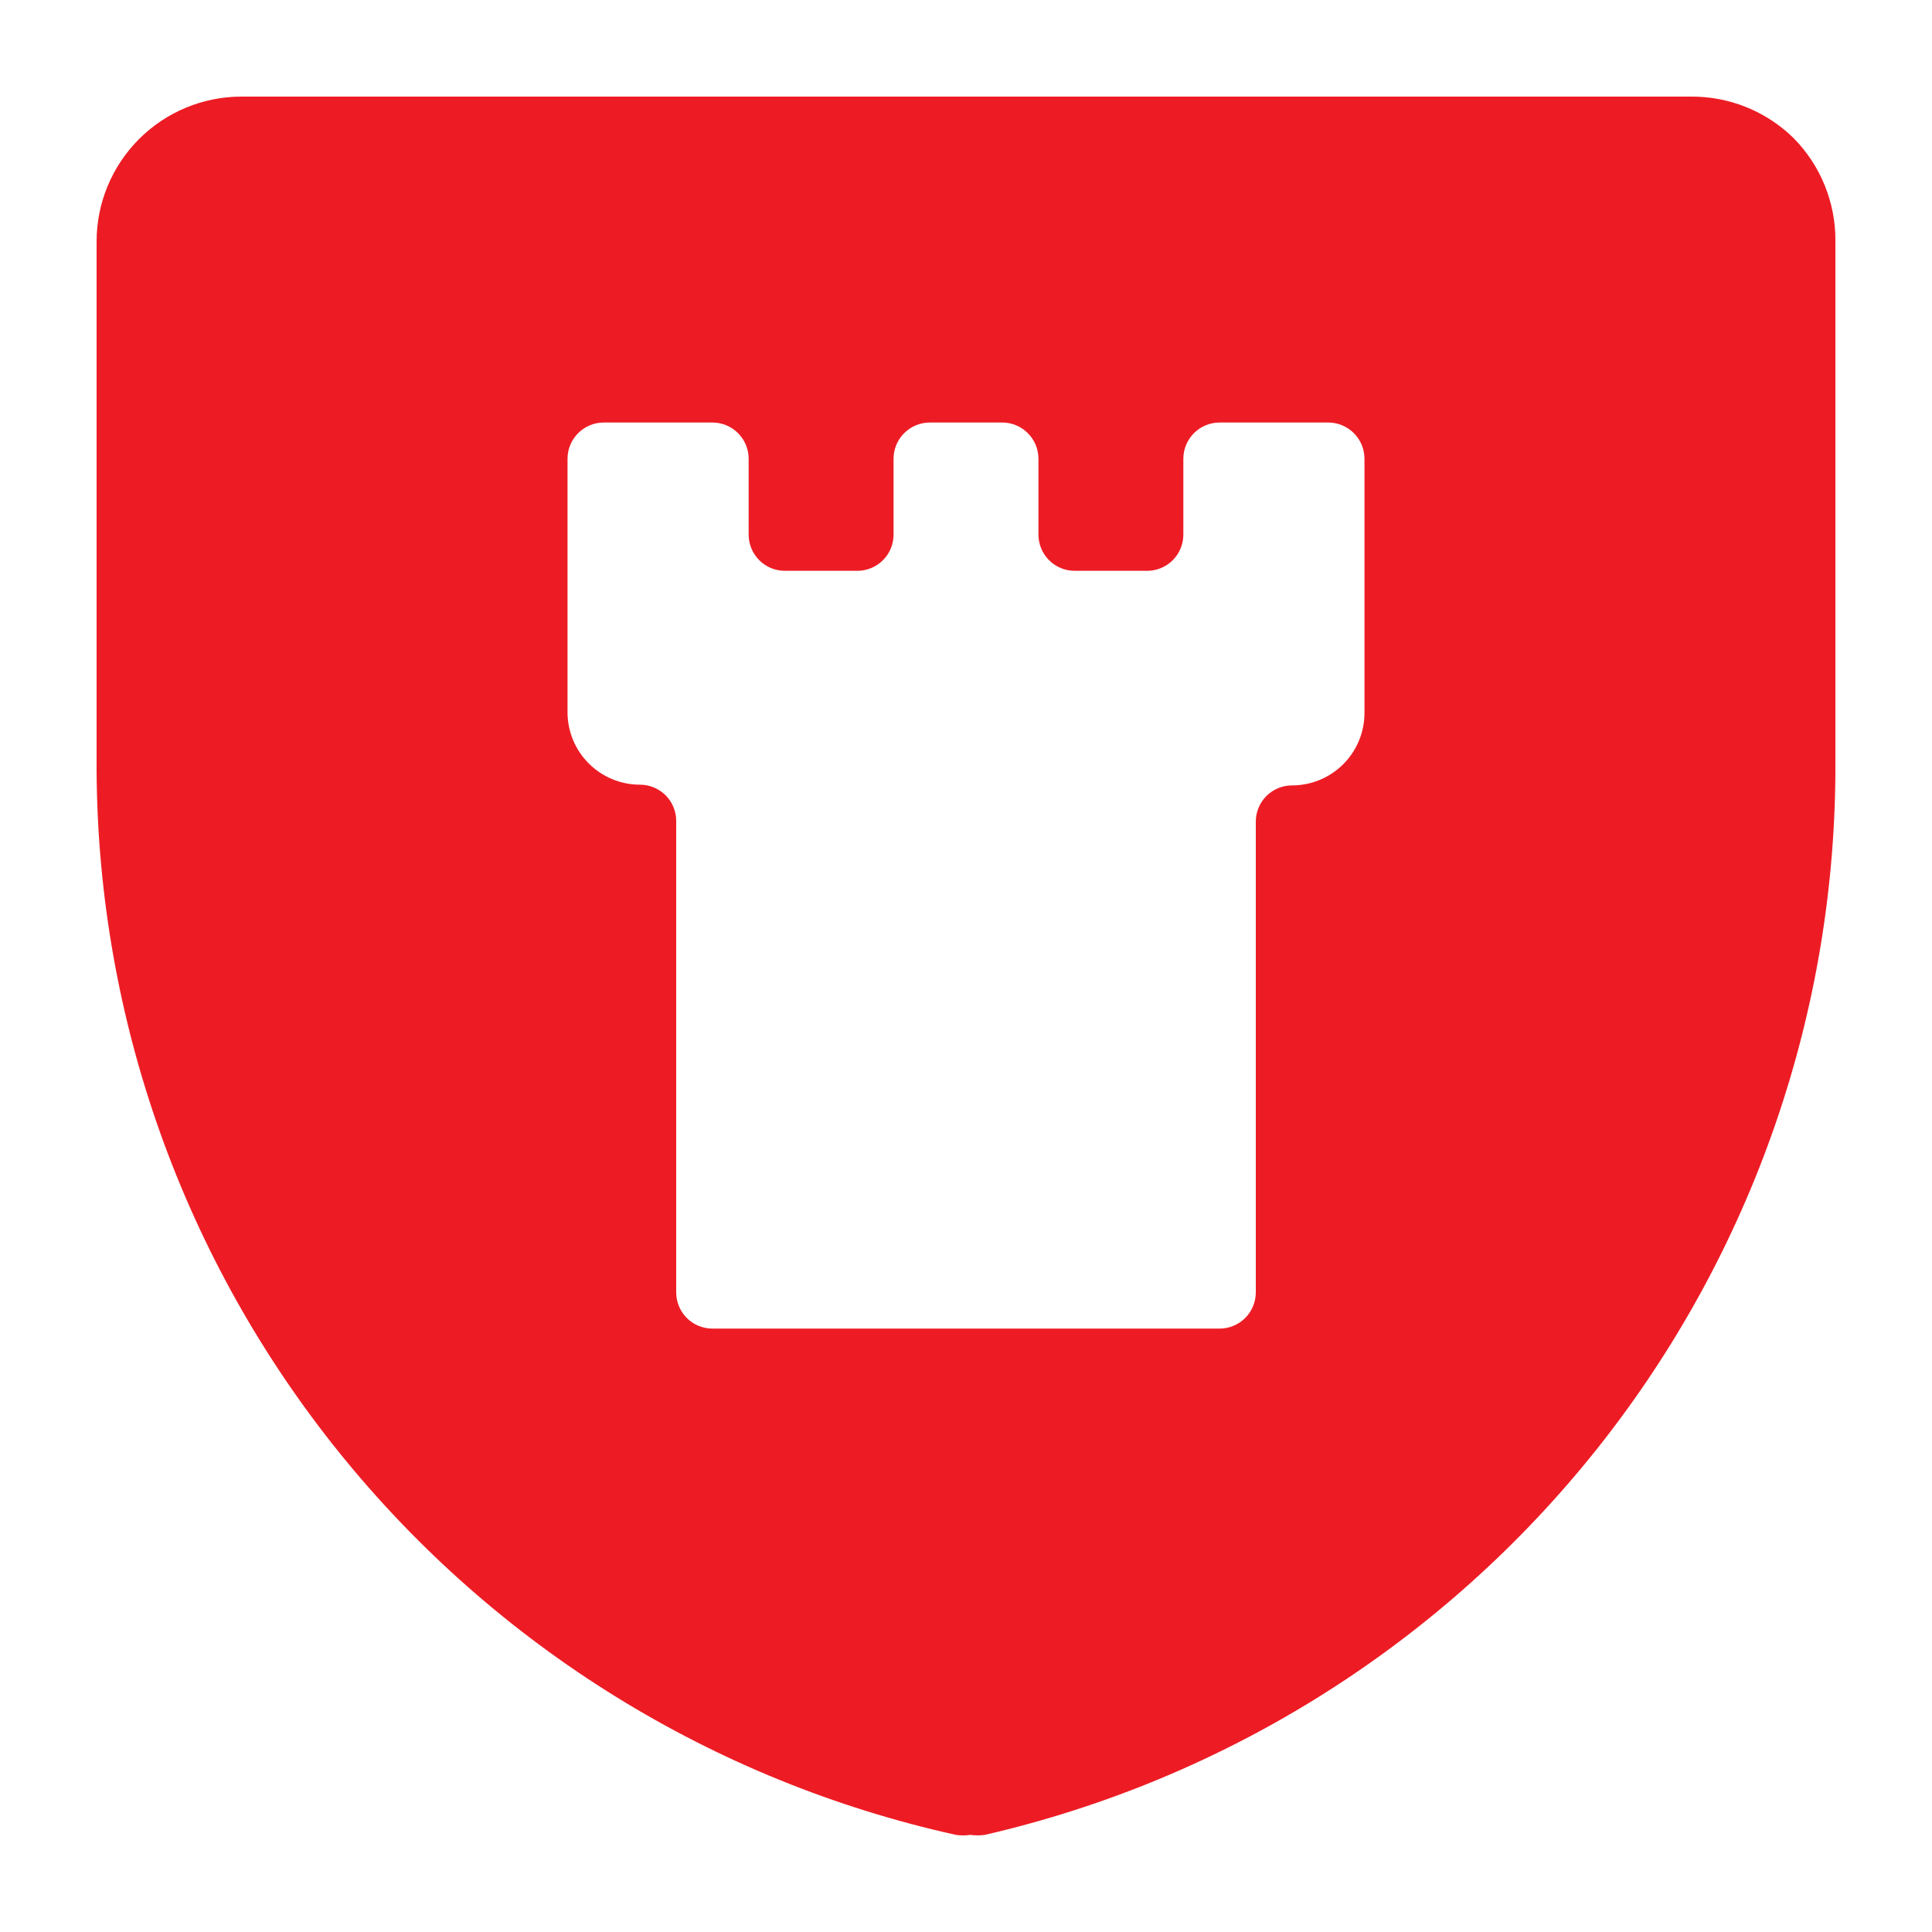 <?xml version="1.0" encoding="UTF-8"?> <svg xmlns="http://www.w3.org/2000/svg" width="40" height="40" viewBox="0 0 40 40" fill="none"><path d="M38 4.999C38.004 4.602 37.929 4.208 37.78 3.84C37.631 3.472 37.41 3.137 37.13 2.855C36.561 2.299 35.795 1.992 35 2H5C4.204 2 3.441 2.316 2.879 2.879C2.316 3.441 2 4.204 2 4.999L2 15.961C2.028 21.105 3.804 26.087 7.036 30.089C10.269 34.092 14.766 36.877 19.79 37.989C19.889 38.004 19.991 38.004 20.09 37.989C20.189 38.003 20.29 38.003 20.39 37.989C25.407 36.833 29.882 34.007 33.082 29.975C36.282 25.942 38.016 20.943 38 15.796V4.999ZM28.25 14.761C28.25 15.159 28.092 15.54 27.811 15.822C27.529 16.103 27.148 16.261 26.75 16.261C26.551 16.261 26.36 16.34 26.22 16.48C26.079 16.621 26 16.812 26 17.011V26.757C26 26.856 25.98 26.953 25.943 27.044C25.905 27.135 25.85 27.218 25.78 27.288C25.711 27.357 25.628 27.412 25.537 27.45C25.446 27.488 25.348 27.507 25.25 27.507H14.75C14.551 27.507 14.36 27.428 14.22 27.288C14.079 27.147 14 26.956 14 26.757V16.995C14 16.797 13.921 16.606 13.78 16.465C13.64 16.325 13.449 16.246 13.25 16.246C12.852 16.246 12.471 16.088 12.189 15.806C11.908 15.525 11.75 15.144 11.75 14.746V9.498C11.75 9.299 11.829 9.108 11.97 8.968C12.11 8.827 12.301 8.748 12.5 8.748H14.75C14.949 8.748 15.14 8.827 15.28 8.968C15.421 9.108 15.5 9.299 15.5 9.498V11.068C15.5 11.267 15.579 11.458 15.72 11.599C15.86 11.739 16.051 11.818 16.25 11.818H17.75C17.949 11.818 18.14 11.739 18.28 11.599C18.421 11.458 18.5 11.267 18.5 11.068V9.498C18.5 9.299 18.579 9.108 18.72 8.968C18.86 8.827 19.051 8.748 19.25 8.748H20.75C20.949 8.748 21.14 8.827 21.28 8.968C21.421 9.108 21.5 9.299 21.5 9.498V11.068C21.5 11.267 21.579 11.458 21.72 11.599C21.86 11.739 22.051 11.818 22.25 11.818H23.75C23.848 11.818 23.946 11.799 24.037 11.761C24.128 11.723 24.211 11.668 24.28 11.599C24.35 11.529 24.405 11.446 24.443 11.355C24.48 11.264 24.5 11.167 24.5 11.068V9.498C24.5 9.399 24.519 9.302 24.557 9.211C24.595 9.12 24.65 9.037 24.72 8.968C24.789 8.898 24.872 8.843 24.963 8.805C25.054 8.767 25.151 8.748 25.25 8.748H27.5C27.598 8.748 27.696 8.767 27.787 8.805C27.878 8.843 27.961 8.898 28.03 8.968C28.1 9.037 28.155 9.12 28.193 9.211C28.23 9.302 28.25 9.399 28.25 9.498V14.761Z" fill="#ED1C24"></path></svg> 